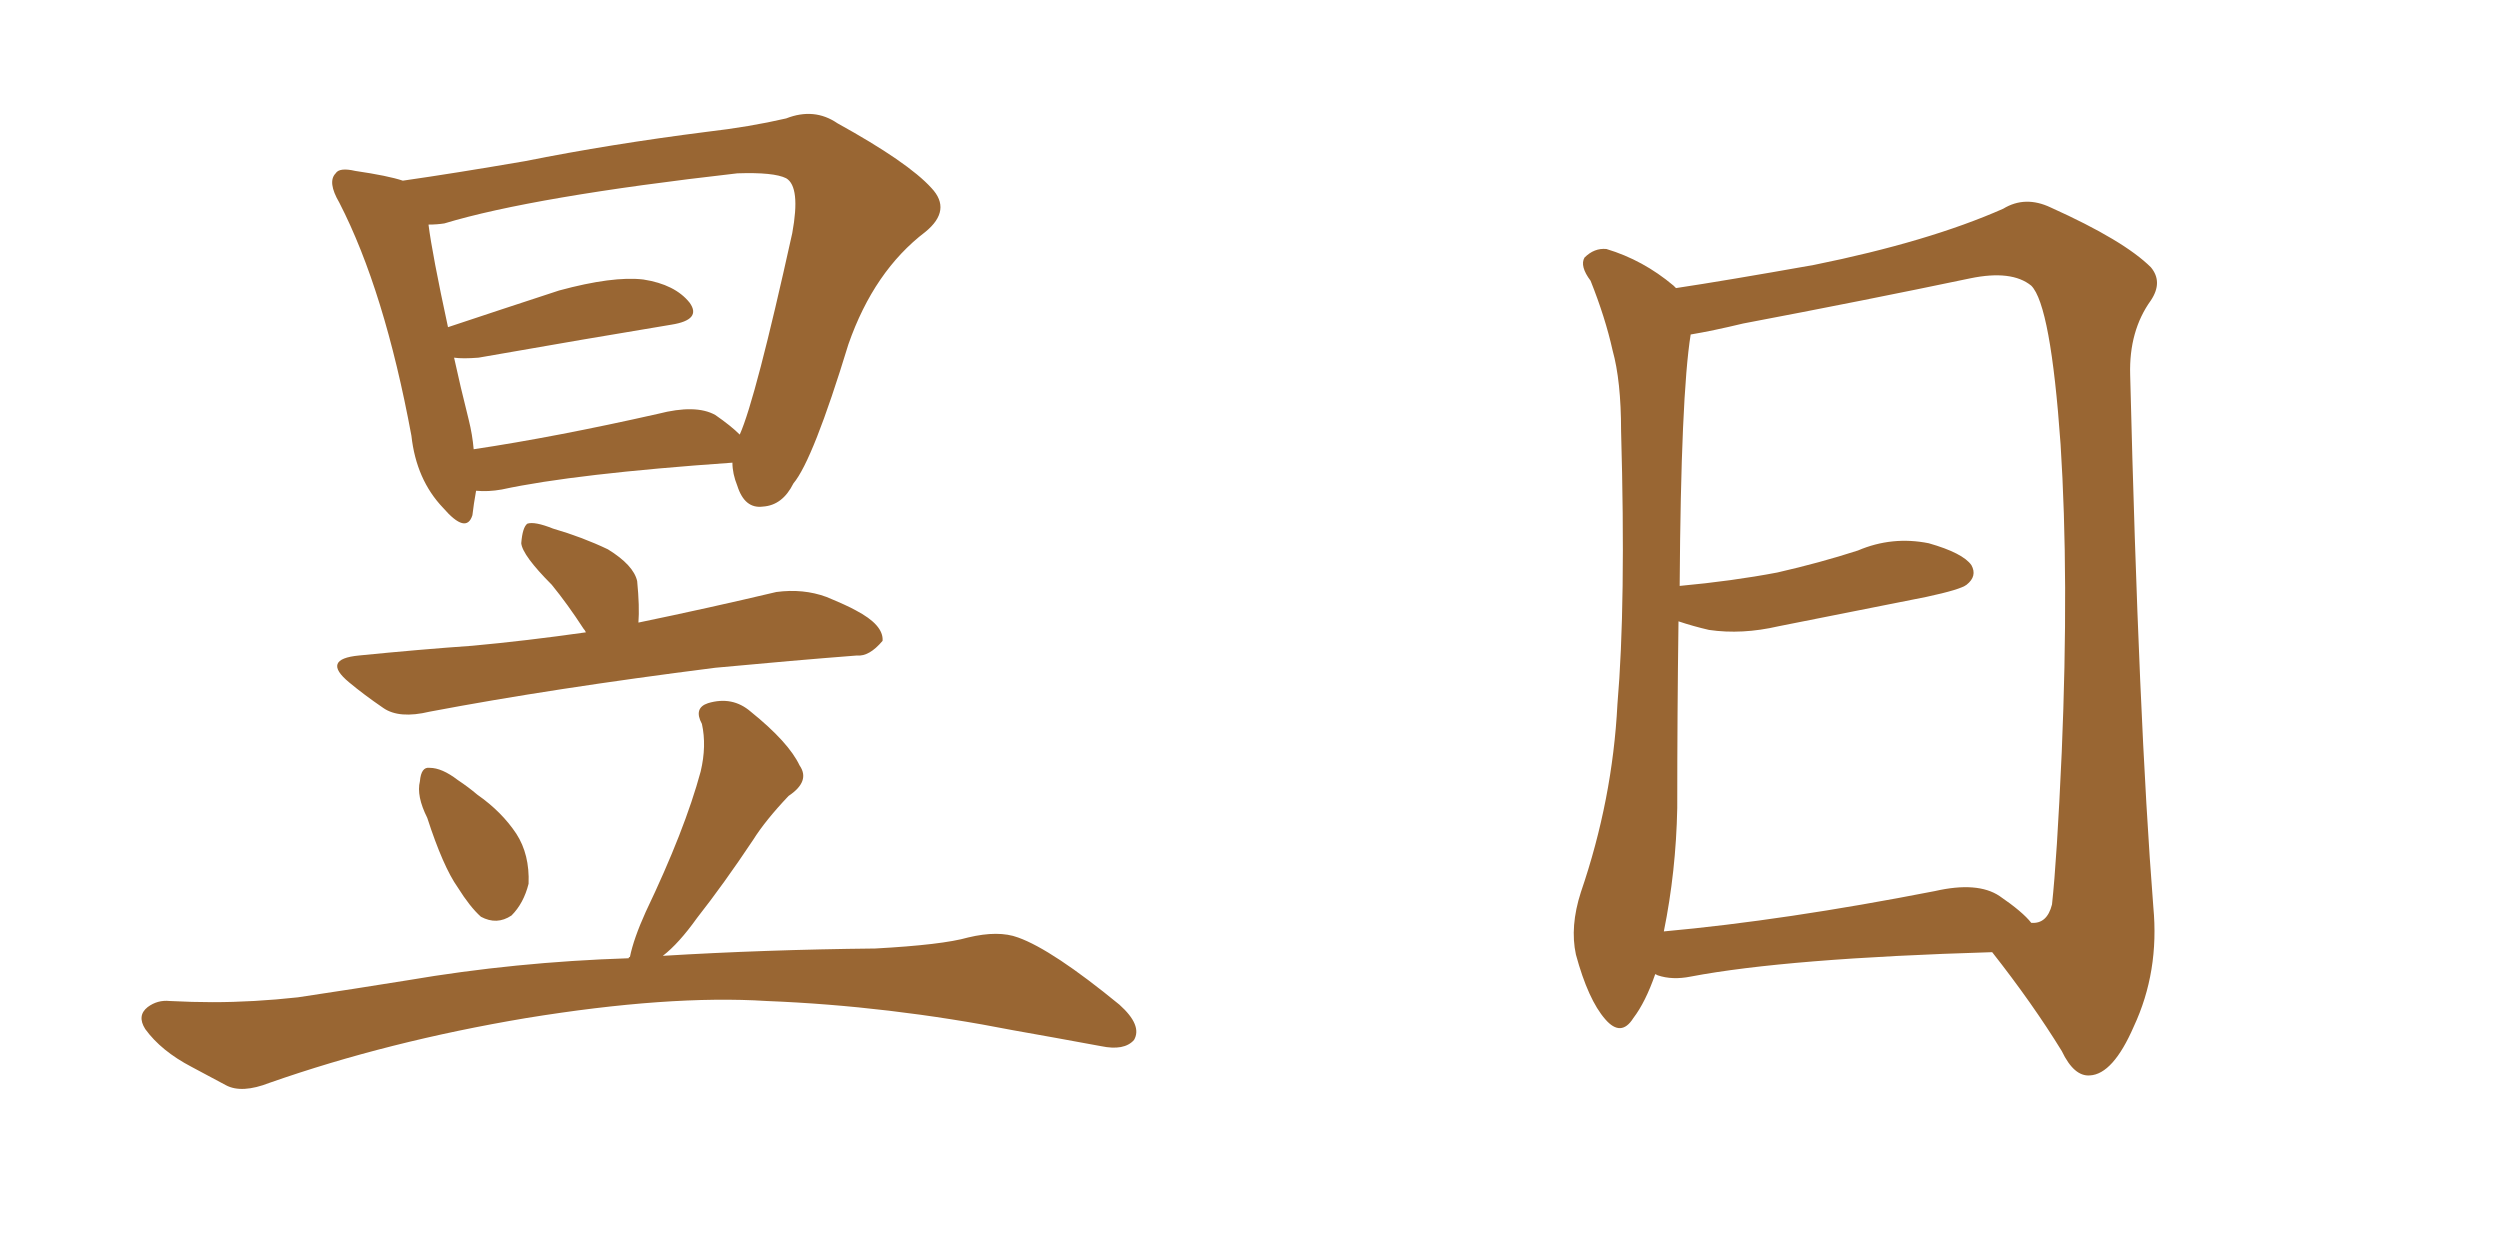 <svg xmlns="http://www.w3.org/2000/svg" xmlns:xlink="http://www.w3.org/1999/xlink" width="300" height="150"><path fill="#996633" padding="10" d="M87.89 55.52L87.89 55.52Q68.99 56.84 60.21 58.74L60.21 58.74Q58.59 59.03 57.13 58.89L57.13 58.89Q56.84 60.50 56.69 61.82L56.69 61.82Q55.96 64.16 53.17 60.94L53.17 60.94Q49.95 57.57 49.37 52.29L49.37 52.29Q46.14 34.86 40.72 24.32L40.72 24.32Q39.26 21.83 40.28 20.80L40.28 20.80Q40.72 20.07 42.63 20.51L42.63 20.51Q46.58 21.09 48.34 21.68L48.34 21.68Q54.49 20.80 62.99 19.34L62.99 19.34Q73.24 17.29 84.81 15.82L84.81 15.82Q89.94 15.23 94.34 14.21L94.34 14.21Q97.71 12.89 100.49 14.79L100.49 14.79Q108.98 19.48 111.77 22.56L111.77 22.56Q114.26 25.20 111.04 27.83L111.04 27.83Q104.88 32.52 101.81 41.31L101.81 41.31Q97.56 55.22 95.21 58.01L95.21 58.01Q93.90 60.64 91.55 60.79L91.55 60.79Q89.36 61.08 88.48 58.30L88.48 58.30Q87.89 56.84 87.89 55.52ZM56.25 50.39L56.25 50.39Q56.69 52.15 56.84 53.91L56.84 53.91Q66.65 52.44 78.96 49.66L78.96 49.66Q83.50 48.49 85.84 49.80L85.84 49.80Q87.74 51.12 88.77 52.15L88.77 52.15Q90.67 47.90 95.07 27.98L95.07 27.98Q96.09 22.41 94.34 21.39L94.34 21.39Q92.87 20.65 88.48 20.80L88.48 20.80Q64.01 23.58 53.32 26.81L53.32 26.81Q52.44 26.95 51.42 26.95L51.42 26.95Q51.86 30.47 53.76 39.26L53.76 39.26Q59.91 37.21 67.09 34.86L67.09 34.86Q73.54 33.11 77.20 33.54L77.20 33.54Q81.01 34.13 82.76 36.33L82.76 36.33Q84.23 38.38 80.57 38.96L80.57 38.96Q70.75 40.58 57.42 42.92L57.42 42.92Q55.52 43.07 54.49 42.92L54.49 42.92Q55.22 46.29 56.25 50.39ZM76.61 74.71L76.61 74.71Q85.11 72.95 93.16 71.04L93.16 71.04Q96.39 70.61 99.17 71.63L99.17 71.63Q101.66 72.66 102.69 73.24L102.69 73.24Q106.05 75 105.91 76.90L105.91 76.90Q104.30 78.81 102.83 78.66L102.83 78.66Q95.21 79.25 85.84 80.13L85.84 80.13Q66.21 82.62 51.56 85.40L51.56 85.40Q47.90 86.28 46.00 84.96L46.00 84.96Q43.65 83.35 41.89 81.88L41.89 81.88Q38.53 79.10 43.07 78.66L43.07 78.66Q50.39 77.93 56.69 77.49L56.69 77.49Q63.13 76.90 70.31 75.88L70.31 75.88Q70.17 75.59 70.02 75.44L70.02 75.44Q68.12 72.51 66.21 70.17L66.21 70.17Q62.70 66.65 62.55 65.19L62.55 65.19Q62.70 63.28 63.28 62.84L63.28 62.84Q64.16 62.55 66.36 63.43L66.36 63.43Q69.87 64.45 72.95 65.92L72.95 65.92Q76.03 67.82 76.46 69.73L76.46 69.73Q76.76 72.80 76.61 74.71ZM51.27 98.14L51.27 98.14Q49.95 95.51 50.39 93.75L50.39 93.75Q50.54 91.99 51.56 92.14L51.56 92.14Q53.03 92.14 54.93 93.60L54.93 93.60Q56.25 94.48 57.28 95.36L57.28 95.36Q60.21 97.41 61.96 100.05L61.96 100.05Q63.57 102.54 63.43 106.05L63.43 106.05Q62.84 108.40 61.38 109.86L61.38 109.86Q59.62 111.04 57.71 110.01L57.71 110.01Q56.40 108.84 54.93 106.49L54.93 106.49Q53.17 104.00 51.27 98.14ZM79.54 114.70L79.54 114.70L79.54 114.70Q91.70 113.96 105.03 113.82L105.03 113.82Q113.09 113.38 116.16 112.50L116.16 112.50Q119.82 111.62 122.17 112.50L122.17 112.50Q126.27 113.96 134.33 120.56L134.33 120.56Q137.11 123.05 136.08 124.80L136.08 124.80Q134.91 126.12 132.13 125.54L132.13 125.54Q126.56 124.51 121.58 123.63L121.58 123.63Q106.64 120.70 91.99 120.12L91.99 120.12Q80.27 119.38 63.13 122.17L63.13 122.17Q46.58 124.95 32.37 129.93L32.37 129.93Q29.00 131.25 27.10 130.22L27.10 130.22Q24.90 129.05 23.00 128.03L23.00 128.03Q19.34 126.12 17.43 123.49L17.43 123.49Q16.41 121.88 17.72 120.85L17.72 120.85Q18.90 119.97 20.36 120.12L20.36 120.12Q23.14 120.26 25.49 120.26L25.49 120.26Q30.47 120.26 35.74 119.68L35.74 119.68Q42.63 118.65 48.93 117.63L48.93 117.63Q61.82 115.43 75.44 114.99L75.44 114.99Q75.44 114.84 75.59 114.84L75.59 114.84Q76.03 112.65 77.49 109.42L77.49 109.42Q82.18 99.61 84.08 92.58L84.08 92.58Q84.81 89.50 84.23 86.87L84.23 86.87Q83.20 84.96 84.96 84.38L84.96 84.38Q87.89 83.50 90.09 85.40L90.09 85.40Q94.63 89.06 95.95 91.85L95.95 91.85Q97.27 93.75 94.63 95.51L94.63 95.51Q91.85 98.44 90.38 100.78L90.38 100.78Q86.87 106.05 83.64 110.16L83.64 110.16Q81.45 113.23 79.54 114.70ZM239.06 114.26L239.06 114.26Q214.45 114.99 202.88 117.19L202.88 117.19Q200.68 117.63 198.93 117.04L198.93 117.04Q198.63 116.89 198.63 116.89L198.63 116.89Q197.46 120.26 196.00 122.17L196.00 122.17Q194.53 124.51 192.63 122.31L192.63 122.31Q190.58 119.97 189.11 114.55L189.11 114.55Q188.38 111.18 189.70 107.08L189.70 107.08Q193.51 95.95 194.09 84.52L194.09 84.52Q195.12 72.51 194.53 51.71L194.53 51.71Q194.53 45.70 193.51 42.04L193.51 42.04Q192.63 38.09 190.87 33.69L190.87 33.69Q189.55 31.93 190.14 30.91L190.14 30.91Q191.31 29.74 192.77 29.88L192.77 29.88Q197.17 31.20 200.83 34.28L200.83 34.28Q200.98 34.42 201.12 34.57L201.12 34.57Q206.98 33.69 217.68 31.79L217.68 31.79Q231.45 29.00 240.38 25.05L240.38 25.05Q243.02 23.44 246.09 24.90L246.09 24.90Q254.88 28.86 258.11 32.08L258.11 32.08Q259.57 33.84 258.11 36.04L258.11 36.04Q255.47 39.70 255.62 44.97L255.62 44.97Q256.64 86.43 258.40 108.84L258.40 108.84Q259.13 116.60 256.05 123.19L256.05 123.19Q253.56 128.91 250.78 129.05L250.78 129.05Q248.88 129.20 247.41 126.12L247.41 126.12Q243.90 120.41 239.06 114.26ZM243.75 110.74L243.75 110.74L243.75 110.74Q245.65 110.89 246.24 108.54L246.24 108.54Q246.83 103.13 247.41 90.23L247.41 90.23Q248.29 69.29 247.27 53.32L247.27 53.32Q246.09 36.62 243.75 34.28L243.75 34.28Q241.41 32.37 236.43 33.40L236.43 33.40Q223.83 36.04 209.18 38.82L209.18 38.82Q205.52 39.70 202.88 40.14L202.88 40.14Q201.71 47.46 201.56 70.31L201.56 70.31Q207.86 69.73 213.28 68.70L213.28 68.70Q218.41 67.53 222.95 66.06L222.95 66.06Q227.05 64.31 231.45 65.19L231.45 65.19Q235.55 66.36 236.57 67.82L236.57 67.82Q237.30 69.14 235.99 70.17L235.99 70.17Q235.25 70.75 231.15 71.63L231.15 71.63Q222.22 73.39 213.43 75.15L213.43 75.15Q209.03 76.17 205.08 75.59L205.08 75.59Q203.17 75.15 201.42 74.56L201.42 74.56Q201.27 85.55 201.27 96.97L201.27 96.97Q201.12 104.59 199.66 111.77L199.66 111.77Q214.16 110.45 232.18 106.93L232.18 106.93Q237.30 105.76 239.94 107.52L239.94 107.52Q242.72 109.42 243.75 110.74Z"/></svg>